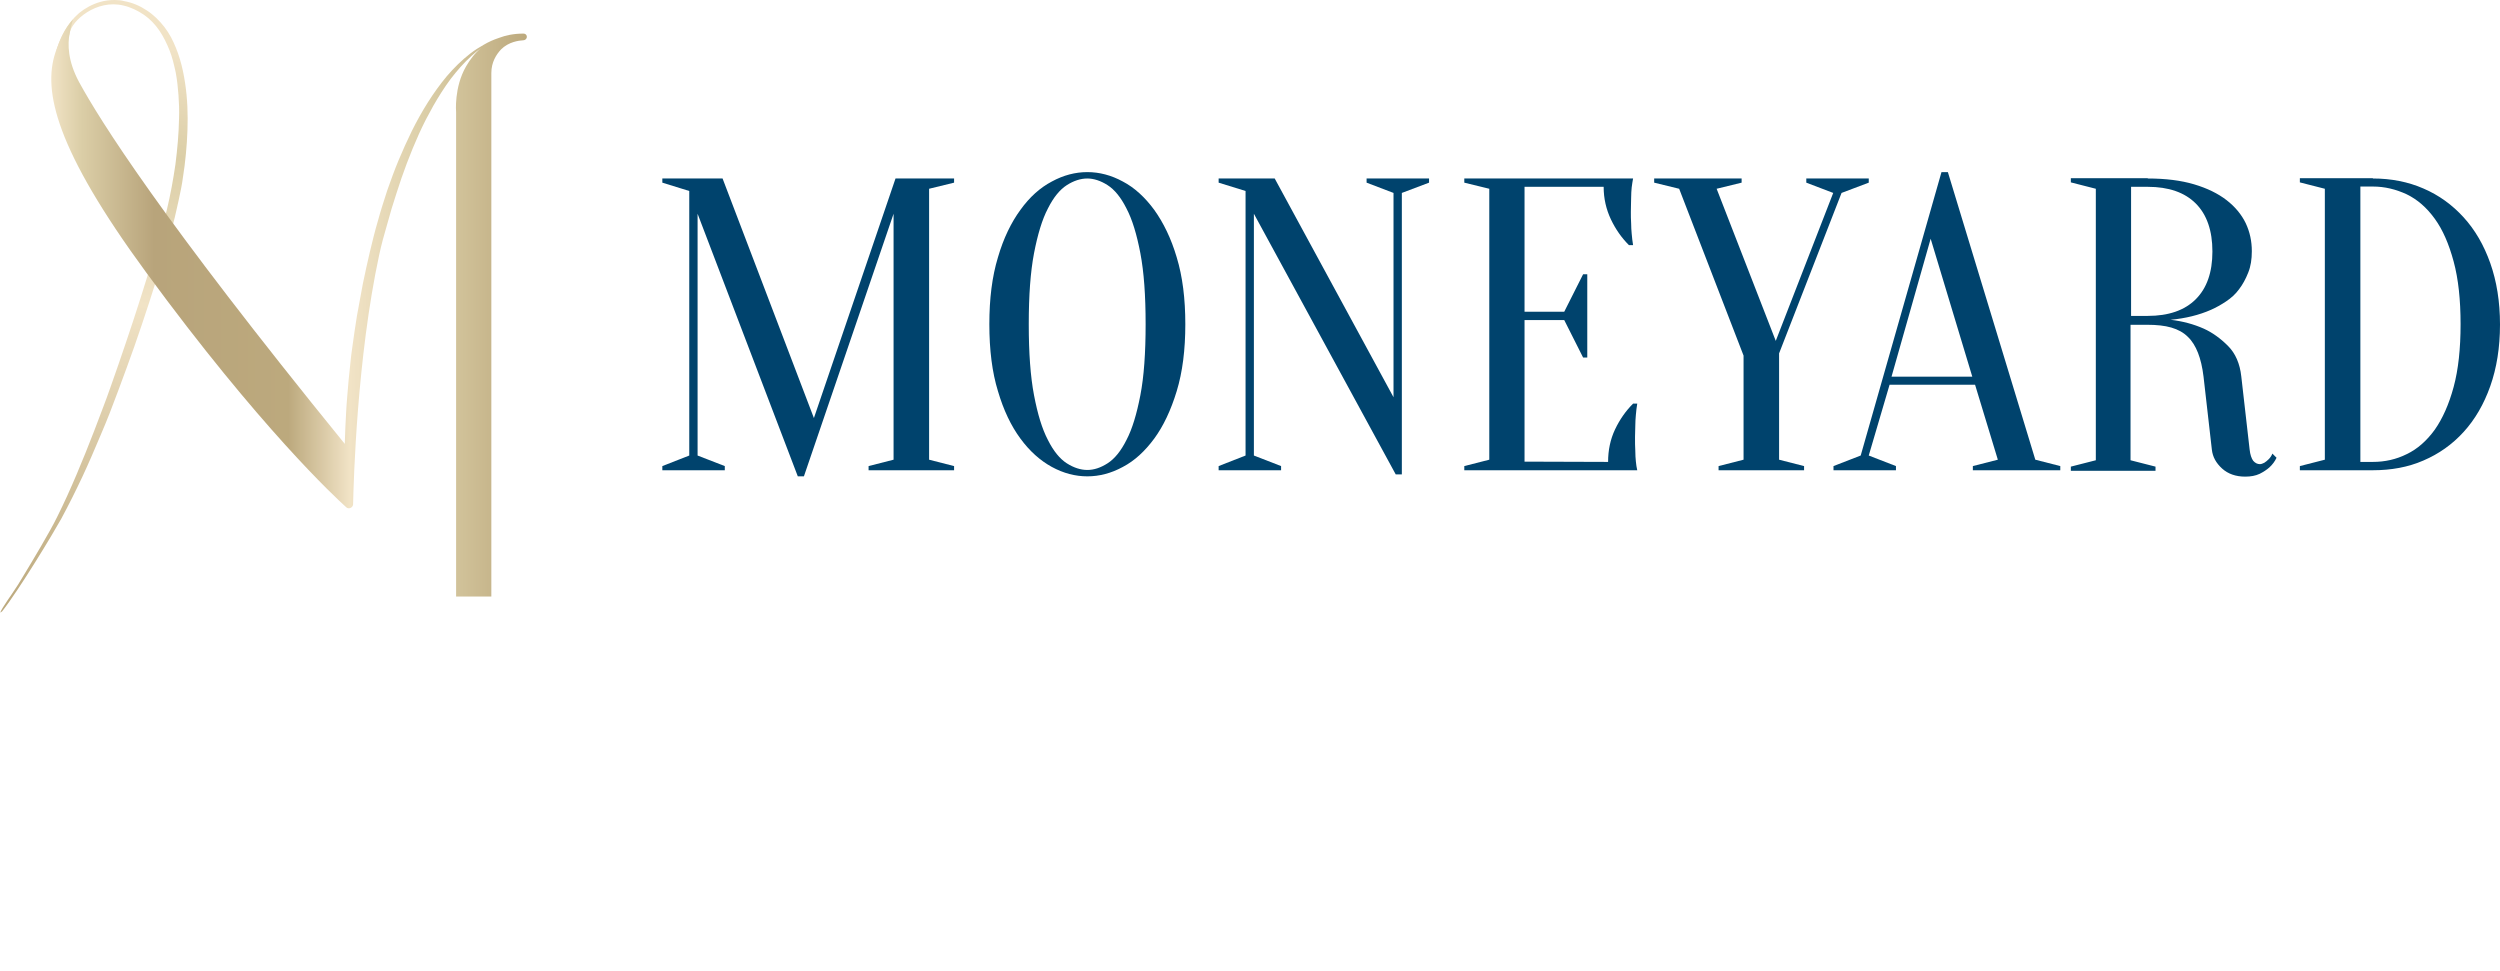 <?xml version="1.0" encoding="UTF-8"?> <!-- Generator: Adobe Illustrator 24.2.1, SVG Export Plug-In . SVG Version: 6.00 Build 0) --> <svg xmlns="http://www.w3.org/2000/svg" xmlns:xlink="http://www.w3.org/1999/xlink" id="Layer_1" x="0px" y="0px" viewBox="0 0 900.6 349.7" style="enable-background:new 0 0 900.6 349.7;" xml:space="preserve"> <style type="text/css"> .st0{fill:#00436D;} .st1{fill:url(#SVGID_1_);} .st2{fill:url(#SVGID_2_);} </style> <g> <g> <polygon class="st0" points="322.6,64.3 343.7,64.3 343.7,65.8 334.7,68 334.7,165.6 343.7,167.9 343.7,169.4 312.9,169.4 312.9,167.9 321.9,165.6 321.9,77 289.6,171.6 287.4,171.6 251.3,77 251.3,164.1 261.1,167.9 261.1,169.4 238.6,169.4 238.6,167.9 248.3,164.1 248.3,68.8 238.6,65.8 238.6,64.3 260.3,64.3 293.2,150.6 "></polygon> <path class="st0" d="M427,116.8c0,9.2-1,17.2-3.1,24.1c-2.1,6.9-4.8,12.6-8.1,17.1c-3.4,4.6-7.1,8-11.3,10.2 c-4.2,2.3-8.5,3.4-12.8,3.4s-8.6-1.1-12.8-3.4c-4.2-2.3-8-5.7-11.3-10.2c-3.4-4.6-6.1-10.3-8.1-17.1c-2.1-6.8-3.1-14.9-3.1-24.1 s1-17.2,3.1-24.1c2-6.9,4.8-12.6,8.1-17.1c3.3-4.6,7.1-8,11.3-10.2c4.2-2.3,8.5-3.4,12.8-3.4s8.6,1.1,12.8,3.4 c4.2,2.2,8,5.7,11.3,10.2c3.3,4.6,6.1,10.3,8.1,17.1C426,99.6,427,107.6,427,116.8 M412.7,116.8c0-10.3-0.6-18.8-1.9-25.6 c-1.3-6.8-2.9-12.1-5-16.1c-2-4-4.3-6.8-6.8-8.4s-5-2.4-7.3-2.4c-2.4,0-4.9,0.8-7.4,2.4s-4.8,4.4-6.8,8.4c-2.1,4-3.7,9.4-5,16.1 c-1.3,6.8-1.9,15.3-1.9,25.6s0.6,18.8,1.9,25.6s2.9,12.1,5,16.1c2,4,4.3,6.8,6.8,8.4c2.5,1.6,5,2.4,7.4,2.4s4.8-0.8,7.3-2.4 c2.5-1.6,4.8-4.4,6.8-8.4c2.1-4,3.7-9.4,5-16.1S412.7,127.1,412.7,116.8"></path> <polygon class="st0" points="502,69.5 492.3,65.8 492.3,64.3 514.8,64.3 514.8,65.8 505,69.5 505,170.9 502.8,170.9 451.7,77 451.7,164.1 461.5,167.9 461.5,169.4 439,169.4 439,167.9 448.7,164.1 448.7,68.8 439,65.8 439,64.3 459.2,64.3 502,143.1 "></polygon> <path class="st0" d="M579.3,166.4c0-4.2,0.8-8.1,2.5-11.7c1.7-3.6,3.9-6.7,6.5-9.3h1.5c-0.2,1.3-0.4,2.7-0.5,4.1 c-0.1,1.2-0.2,2.5-0.2,3.9s-0.1,2.7-0.1,4c0,1.9,0,3.6,0.1,5c0,1.5,0.1,2.7,0.2,3.8c0.1,1.2,0.3,2.3,0.5,3.2h-62.3v-1.5l9-2.3V68 l-9-2.2v-1.5h60.8c-0.2,0.9-0.3,1.9-0.5,3.2c-0.1,1.1-0.2,2.4-0.2,3.8c0,1.5-0.1,3.1-0.1,5c0,1.4,0,2.8,0.1,4.1 c0,1.4,0.1,2.6,0.2,3.8c0.1,1.4,0.3,2.8,0.5,4.1h-1.5c-2.6-2.6-4.8-5.7-6.5-9.3c-1.7-3.6-2.6-7.5-2.6-11.7h-28.5v45h14.3l6.8-13.5 h1.5v30h-1.5l-6.8-13.5h-14.3v51L579.3,166.4L579.3,166.4z"></path> <polygon class="st0" points="640.9,127.3 640.9,165.6 649.9,167.9 649.9,169.4 619.1,169.4 619.1,167.9 628.1,165.6 628.1,128.1 604.9,68 595.9,65.8 595.9,64.3 627.4,64.3 627.4,65.8 618.4,68 639.7,122.8 660.4,69.5 650.7,65.8 650.7,64.3 673.2,64.3 673.2,65.8 663.4,69.5 "></polygon> <path class="st0" d="M711.5,138.6h-30.8l-7.5,25.5l9.8,3.8v1.5h-22.5v-1.5l9.8-3.8L699.4,62h2.3l31.5,103.6l9,2.3v1.5h-31.5v-1.5 l9-2.3L711.5,138.6z M681.4,135.7h29.1l-15-49.7L681.4,135.7z"></path> <path class="st0" d="M773.7,64.3c6.4,0,12,0.7,16.7,2.1s8.6,3.3,11.7,5.7c3.1,2.4,5.4,5.2,6.9,8.3c1.5,3.2,2.2,6.5,2.2,10.1 c0,2.9-0.4,5.5-1.3,7.7c-0.9,2.3-2,4.3-3.3,6c-1.3,1.8-2.9,3.2-4.7,4.4c-1.8,1.2-3.6,2.2-5.4,3c-4.3,1.9-9.2,3.1-14.6,3.6 c4.4,0.5,8.4,1.6,12,3.2c3.1,1.4,6,3.5,8.7,6.2s4.3,6.4,4.8,11l3,26.3c0.2,1.9,0.7,3.3,1.3,4.1c0.7,0.8,1.5,1.2,2.4,1.2 c0.5,0,1-0.2,1.6-0.5c0.5-0.3,1.1-0.8,1.6-1.3s1-1.2,1.3-2l1.5,1.5c-0.6,1.3-1.5,2.5-2.6,3.5c-0.9,0.8-2.1,1.6-3.5,2.3 c-1.5,0.7-3.2,1-5.2,1c-3.4,0-6.2-1-8.3-2.9c-2.2-2-3.4-4.2-3.7-6.8l-3-26.3c-0.4-3.4-1.1-6.3-2-8.6c-0.9-2.3-2.1-4.3-3.7-5.8 c-1.5-1.5-3.5-2.6-5.9-3.3c-2.4-0.7-5.3-1-8.7-1h-6v48.8l9,2.3v1.5H746v-1.5l9-2.3V68l-9-2.3v-1.5h27.7V64.3z M797,90.6 c0-7.5-2-13.3-6-17.3c-4-4-9.8-6-17.3-6h-6v46.5h6c7.5,0,13.3-2,17.3-6S797,98.1,797,90.6"></path> <path class="st0" d="M854.8,64.3c6.6,0,12.7,1.2,18.2,3.6c5.6,2.4,10.4,5.9,14.5,10.4s7.3,10,9.6,16.5s3.5,13.9,3.5,22.1 c0,8.3-1.2,15.7-3.5,22.2s-5.5,12-9.6,16.5s-8.9,7.9-14.5,10.3c-5.5,2.4-11.6,3.5-18.2,3.5h-26.3v-1.5l9-2.3V68l-9-2.3v-1.5h26.3 V64.3z M850.3,67.3v99.1h4.5c4.3,0,8.4-0.9,12.2-2.8c3.8-1.8,7.2-4.8,10.1-8.8c2.8-4,5.1-9.1,6.8-15.4c1.7-6.3,2.5-13.8,2.5-22.6 s-0.8-16.3-2.5-22.6s-3.9-11.4-6.8-15.4c-2.9-4-6.2-6.9-10.1-8.8c-3.9-1.8-7.9-2.8-12.2-2.8h-4.5V67.3z"></path> </g> </g> <g> <linearGradient id="SVGID_1_" gradientUnits="userSpaceOnUse" x1="46.959" y1="15.18" x2="15.81" y2="219.946"> <stop offset="0" style="stop-color:#F1E3C6"></stop> <stop offset="0.185" style="stop-color:#DBCEA7"></stop> <stop offset="0.449" style="stop-color:#F1E3C6"></stop> <stop offset="1" style="stop-color:#BCA97D"></stop> </linearGradient> <path class="st1" d="M36.1,0.7c-2.8,0.8-5.4,2.2-7.6,4c-2.2,1.9-4,4.2-5.3,6.6c-0.7,1.2-1.3,2.5-1.8,3.8s-1,2.6-1.4,4 c0.9-2.7,4.5-3.4,5.1-7.2C25.8,7.5,34.7-0.4,44.5,2c2.6,0.6,5.1,1.8,7.3,3.3s4.1,3.5,5.6,5.7s2.7,4.7,3.7,7.2s1.6,5.2,2.2,7.9 c0.5,2.7,0.8,5.4,1,8.2c0.2,2.7,0.3,5.5,0.2,8.3c-0.1,5.5-0.6,11.1-1.3,16.6c-0.8,5.5-1.8,11-3.1,16.4c-0.3,1.3-0.7,2.7-1,4 c-0.4,1.3-0.8,2.7-1.2,4l-2.4,8c-3.2,10.7-6.6,21.4-10.2,32c-1.8,5.3-3.6,10.6-5.5,15.9c-0.9,2.6-1.9,5.3-2.9,7.9 c-1,2.6-2,5.2-3,7.9c-2,5.2-4.1,10.4-6.3,15.6c-2.2,5.2-4.5,10.3-7,15.3c-2.4,5-9,16-11.9,20.8c-1.4,2.4-2.9,4.8-4.5,7.1 s-5.6,8.2-3.4,6.1C7,212.3,19.3,191.9,22,187c2.7-5,5.2-10,7.6-15.1s4.6-10.3,6.8-15.5c1.1-2.6,2.2-5.2,3.2-7.8s2-5.2,3-7.9 c2-5.3,3.9-10.6,5.8-15.9c3.7-10.6,7.2-21.3,10.4-32.1l2.4-8.1c0.4-1.3,0.8-2.7,1.2-4.1s0.7-2.8,1-4.1c0.7-2.8,1.2-5.5,1.8-8.3 c0.3-1.4,0.5-2.8,0.7-4.2c0.2-1.4,0.4-2.8,0.6-4.2c0.7-5.6,1.1-11.3,1.1-17s-0.5-11.4-1.7-17.1c-0.6-2.8-1.4-5.6-2.5-8.3 c-0.5-1.3-1.2-2.7-1.8-3.9c-0.7-1.3-1.5-2.5-2.4-3.7c-1.8-2.3-3.9-4.4-6.4-6c-2.4-1.6-5.2-2.8-8.1-3.3c-1-0.3-2.2-0.4-3.4-0.4 C39.5,0,37.8,0.2,36.1,0.7"></path> <linearGradient id="SVGID_2_" gradientUnits="userSpaceOnUse" x1="18.472" y1="110.95" x2="189.8" y2="110.95"> <stop offset="0" style="stop-color:#F1E3C6"></stop> <stop offset="6.331460e-02" style="stop-color:#DBCEA7"></stop> <stop offset="0.216" style="stop-color:#B8A47B"></stop> <stop offset="0.498" style="stop-color:#BCA97D"></stop> <stop offset="0.628" style="stop-color:#F1E3C6"></stop> <stop offset="0.788" style="stop-color:#DBCEA7"></stop> <stop offset="1" style="stop-color:#BCA97D"></stop> </linearGradient> <path class="st2" d="M19.9,19.1c-4.4,13.6,0,34.4,32.8,79.1c40.9,55.8,68.3,81.2,72,84.5c0.3,0.3,0.6,0.4,1,0.4 c0.8,0,1.5-0.7,1.5-1.5c0.2-8.6,1.4-52.6,9.4-89.8c0.8-3.7,1.8-7.4,2.9-11.1c1-3.7,2.1-7.4,3.3-11c2.3-7.3,5-14.5,8.1-21.4 c0.8-1.7,1.6-3.5,2.5-5.2s1.8-3.4,2.7-5c1.9-3.3,3.9-6.5,6.2-9.6c2.3-3,4.8-5.9,7.7-8.5c1.1-1,2.2-1.9,3.3-2.7 c-2.3,1.9-4,4.2-5.4,6.6c-4.4,7.6-3.6,16.5-3.6,16.5v174.5H177c0,0,0-176.3,0-188.6c0-3.9,1.8-6.7,3.5-8.5c2.7-2.7,6.3-3.2,8.1-3.3 c0.6,0,1.2-0.6,1.2-1.2c0-0.7-0.5-1.2-1.2-1.2c-3.5,0-6.4,0.6-9,1.6l0,0c-1.8,0.6-3.6,1.4-5.3,2.4c-0.8,0.5-1.7,1-2.5,1.5 s-1.6,1.1-2.4,1.7c-3.1,2.4-5.9,5.2-8.4,8.1c-5,6-9.1,12.7-12.6,19.7c-1.7,3.5-3.3,7-4.8,10.6s-2.8,7.2-4.1,10.9 c-1.2,3.7-2.4,7.4-3.4,11.1c-1.1,3.7-2,7.5-2.9,11.2c-0.9,3.8-1.7,7.6-2.5,11.4c-0.7,3.8-1.4,7.6-2.1,11.4 c-0.6,3.8-1.2,7.7-1.7,11.5c-0.3,1.9-0.5,3.8-0.7,5.8c-0.2,1.9-0.4,3.8-0.6,5.8c-0.3,3.9-0.7,7.7-0.9,11.6 c-0.2,3.8-0.4,7.6-0.5,11.5C57.6,78,36,43.3,28.5,29.6C24.4,22,24.3,15.9,25.1,12c0.6-3.3,1.2-5,1.2-5 C23.2,10.4,21.5,14.3,19.9,19.1"></path> </g> </svg> 